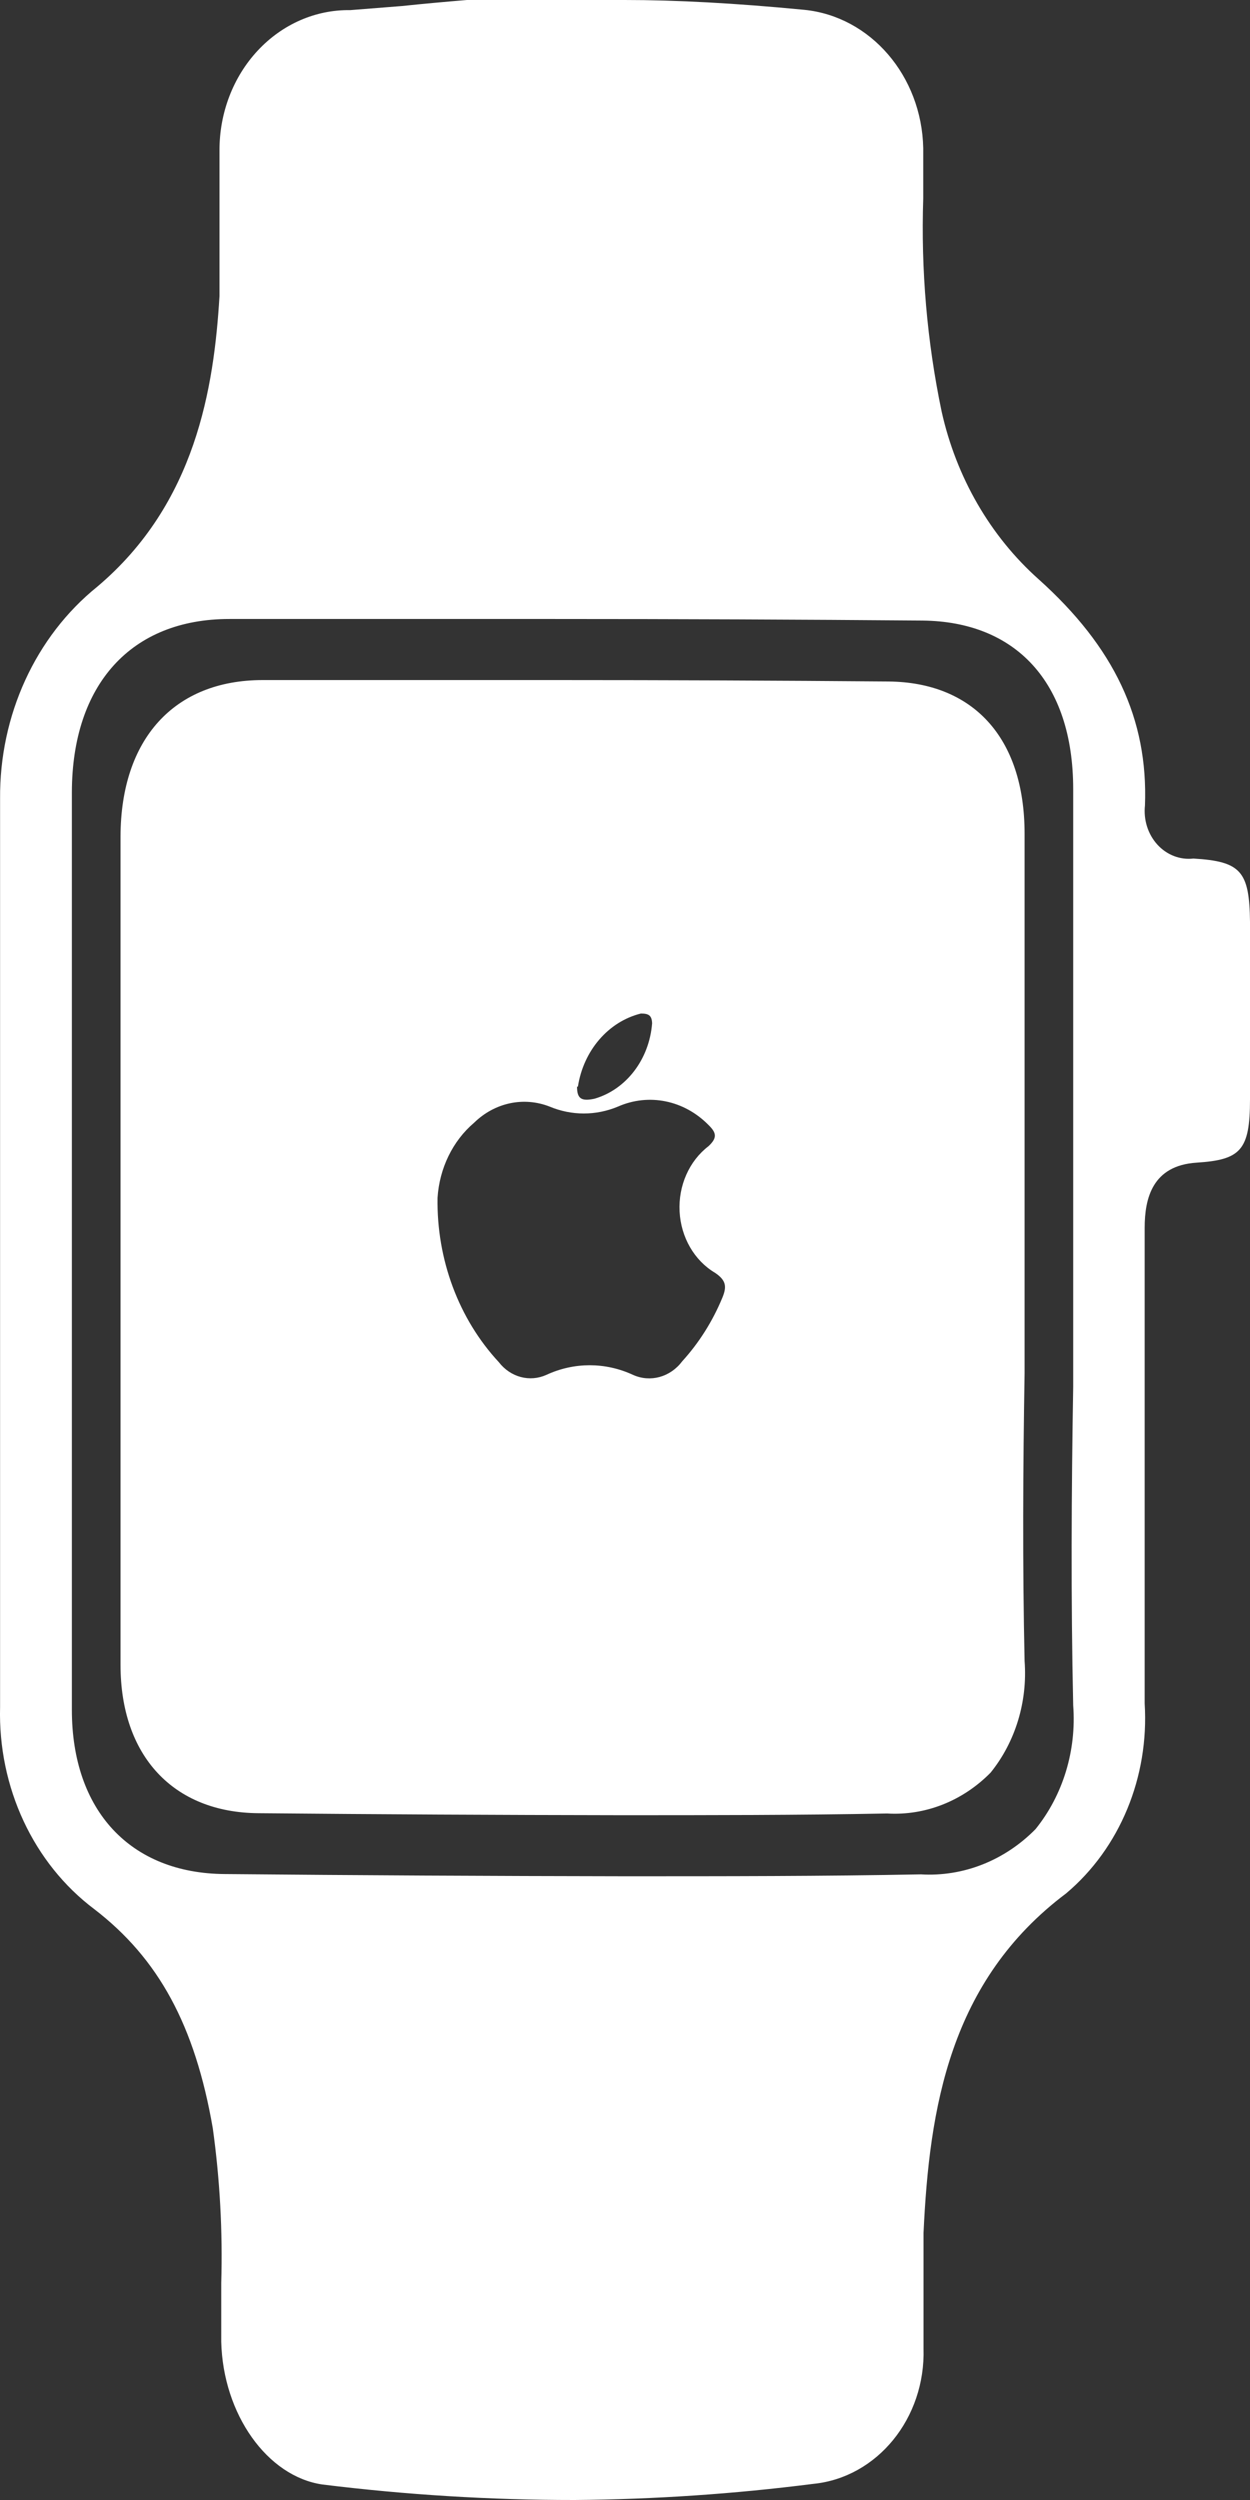 <?xml version="1.0" encoding="UTF-8"?>
<svg width="75px" height="150px" viewBox="0 0 75 150" version="1.1" xmlns="http://www.w3.org/2000/svg" xmlns:xlink="http://www.w3.org/1999/xlink">
    <rect x="0" y="0" width="75" height="150" fill="#333333" stroke="none"/>
    <title>apple-watch-series-1</title>
    <g id="sellshark" stroke="none" stroke-width="1" fill="none" fill-rule="evenodd">
        <g id="apple-watch-series-1" transform="translate(-88, -50)" fill="#FFFFFF" fill-rule="nonzero">
            <g transform="translate(88, 50)">
                <g id="Group-6" transform="translate(7.232, 40.804)">
                    <path d="M26.142,0 C32.79,0 39.439,0.029 46.088,0.086 C51.082,0.137 54.243,3.377 54.243,9.223 L54.243,9.223 L54.243,41.588 C54.148,47.245 54.117,53.108 54.243,58.851 C54.428,61.292 53.692,63.711 52.204,65.554 C50.529,67.256 48.285,68.142 45.993,68.005 C40.635,68.108 35.293,68.108 29.935,68.108 C22.717,68.097 15.499,68.057 8.282,67.988 C3.161,67.954 0,64.542 0,59.091 L0,59.091 L0,9.377 C0.016,3.549 3.208,0 8.535,0 L8.535,0 Z M35.278,26.695 C33.81,25.204 31.695,24.775 29.841,25.593 C28.524,26.143 27.068,26.143 25.751,25.593 C24.191,24.98 22.451,25.351 21.212,26.562 C19.932,27.65 19.135,29.288 19.02,31.064 C18.962,34.767 20.291,38.334 22.696,40.924 C23.4,41.835 24.557,42.142 25.561,41.684 C27.217,40.92 29.083,40.92 30.739,41.684 C31.784,42.16 32.988,41.828 33.707,40.867 C34.706,39.769 35.519,38.482 36.106,37.068 C36.382,36.403 36.348,36.023 35.674,35.567 C34.432,34.832 33.625,33.44 33.544,31.889 C33.463,30.339 34.119,28.854 35.278,27.967 C35.83,27.455 35.744,27.151 35.278,26.695 Z M31.222,20.007 C29.27,20.492 27.778,22.225 27.442,24.396 L27.442,24.396 L27.39,24.396 C27.39,25.118 27.649,25.289 28.443,25.118 C30.346,24.564 31.727,22.754 31.895,20.596 C31.878,20.121 31.688,20.007 31.222,20.007 Z" id="Combined-Shape"></path>
                </g>
                <path d="M19.349,149.07 C16.041,148.595 13.38,144.854 13.275,140.506 C13.275,139.329 13.275,138.171 13.275,136.994 C13.365,133.882 13.195,130.768 12.767,127.69 C11.699,121.519 9.511,117.513 5.66,114.551 C2.005,111.804 -0.123,107.239 0.005,102.418 C0.005,86.639 0.005,69.835 0.005,47.924 C-0.035,42.917 2.131,38.191 5.835,35.203 C11.752,30.209 12.837,23.259 13.17,17.772 C13.17,16.12 13.17,14.43 13.17,12.816 C13.17,11.582 13.17,10.329 13.17,9.019 C13.165,6.77 13.992,4.613 15.467,3.032 C16.941,1.45 18.939,0.577 21.012,0.608 L24.128,0.361 C25.389,0.228 26.649,0.114 28.015,0 C28.855,0 29.765,0 30.588,0 L35.017,0 L37.468,0 C40.584,0 44.12,0.19 48.251,0.589 C52.23,0.983 55.303,4.553 55.394,8.886 C55.394,9.892 55.394,10.899 55.394,11.905 C55.252,16.198 55.622,20.493 56.496,24.684 C57.374,28.634 59.415,32.166 62.308,34.747 C66.86,38.829 68.891,43.139 68.698,48.323 C68.603,49.19 68.877,50.056 69.442,50.677 C70.008,51.298 70.804,51.605 71.604,51.513 C74.457,51.684 74.965,52.272 75,55.31 C75,59.449 75,62.905 75,65.962 C75,69.019 74.44,69.589 71.796,69.759 C69.153,69.93 68.68,71.886 68.68,73.671 C68.68,80.354 68.68,86.962 68.68,93.722 L68.68,102.209 C68.955,106.619 67.19,110.889 63.971,113.601 C56.969,118.861 55.761,126.494 55.411,133.975 C55.411,135.285 55.411,136.595 55.411,137.886 C55.411,138.892 55.411,139.899 55.411,140.905 C55.538,145.087 52.636,148.652 48.794,149.032 C44.041,149.639 39.26,149.962 34.474,150 C29.42,150.002 24.371,149.691 19.349,149.07 Z M33.266,37.139 C26.772,37.139 20.26,37.139 13.765,37.139 C7.866,37.139 4.329,41.07 4.312,47.525 C4.312,55.12 4.312,62.715 4.312,70.31 C4.312,81.038 4.312,91.785 4.312,102.589 C4.312,108.627 7.813,112.405 13.485,112.443 C21.479,112.519 29.473,112.563 37.468,112.576 C43.402,112.576 49.319,112.576 55.254,112.462 C57.792,112.614 60.278,111.633 62.133,109.747 C63.781,107.706 64.596,105.027 64.392,102.323 C64.251,95.962 64.286,89.468 64.392,83.203 C64.392,80.449 64.392,77.696 64.392,74.962 L64.392,66.778 C64.392,60.304 64.392,53.829 64.392,47.354 C64.392,40.88 60.89,37.291 55.359,37.234 C47.995,37.171 40.63,37.139 33.266,37.139 Z" id="Shape"></path>
            </g>
        </g>
    </g>
</svg>